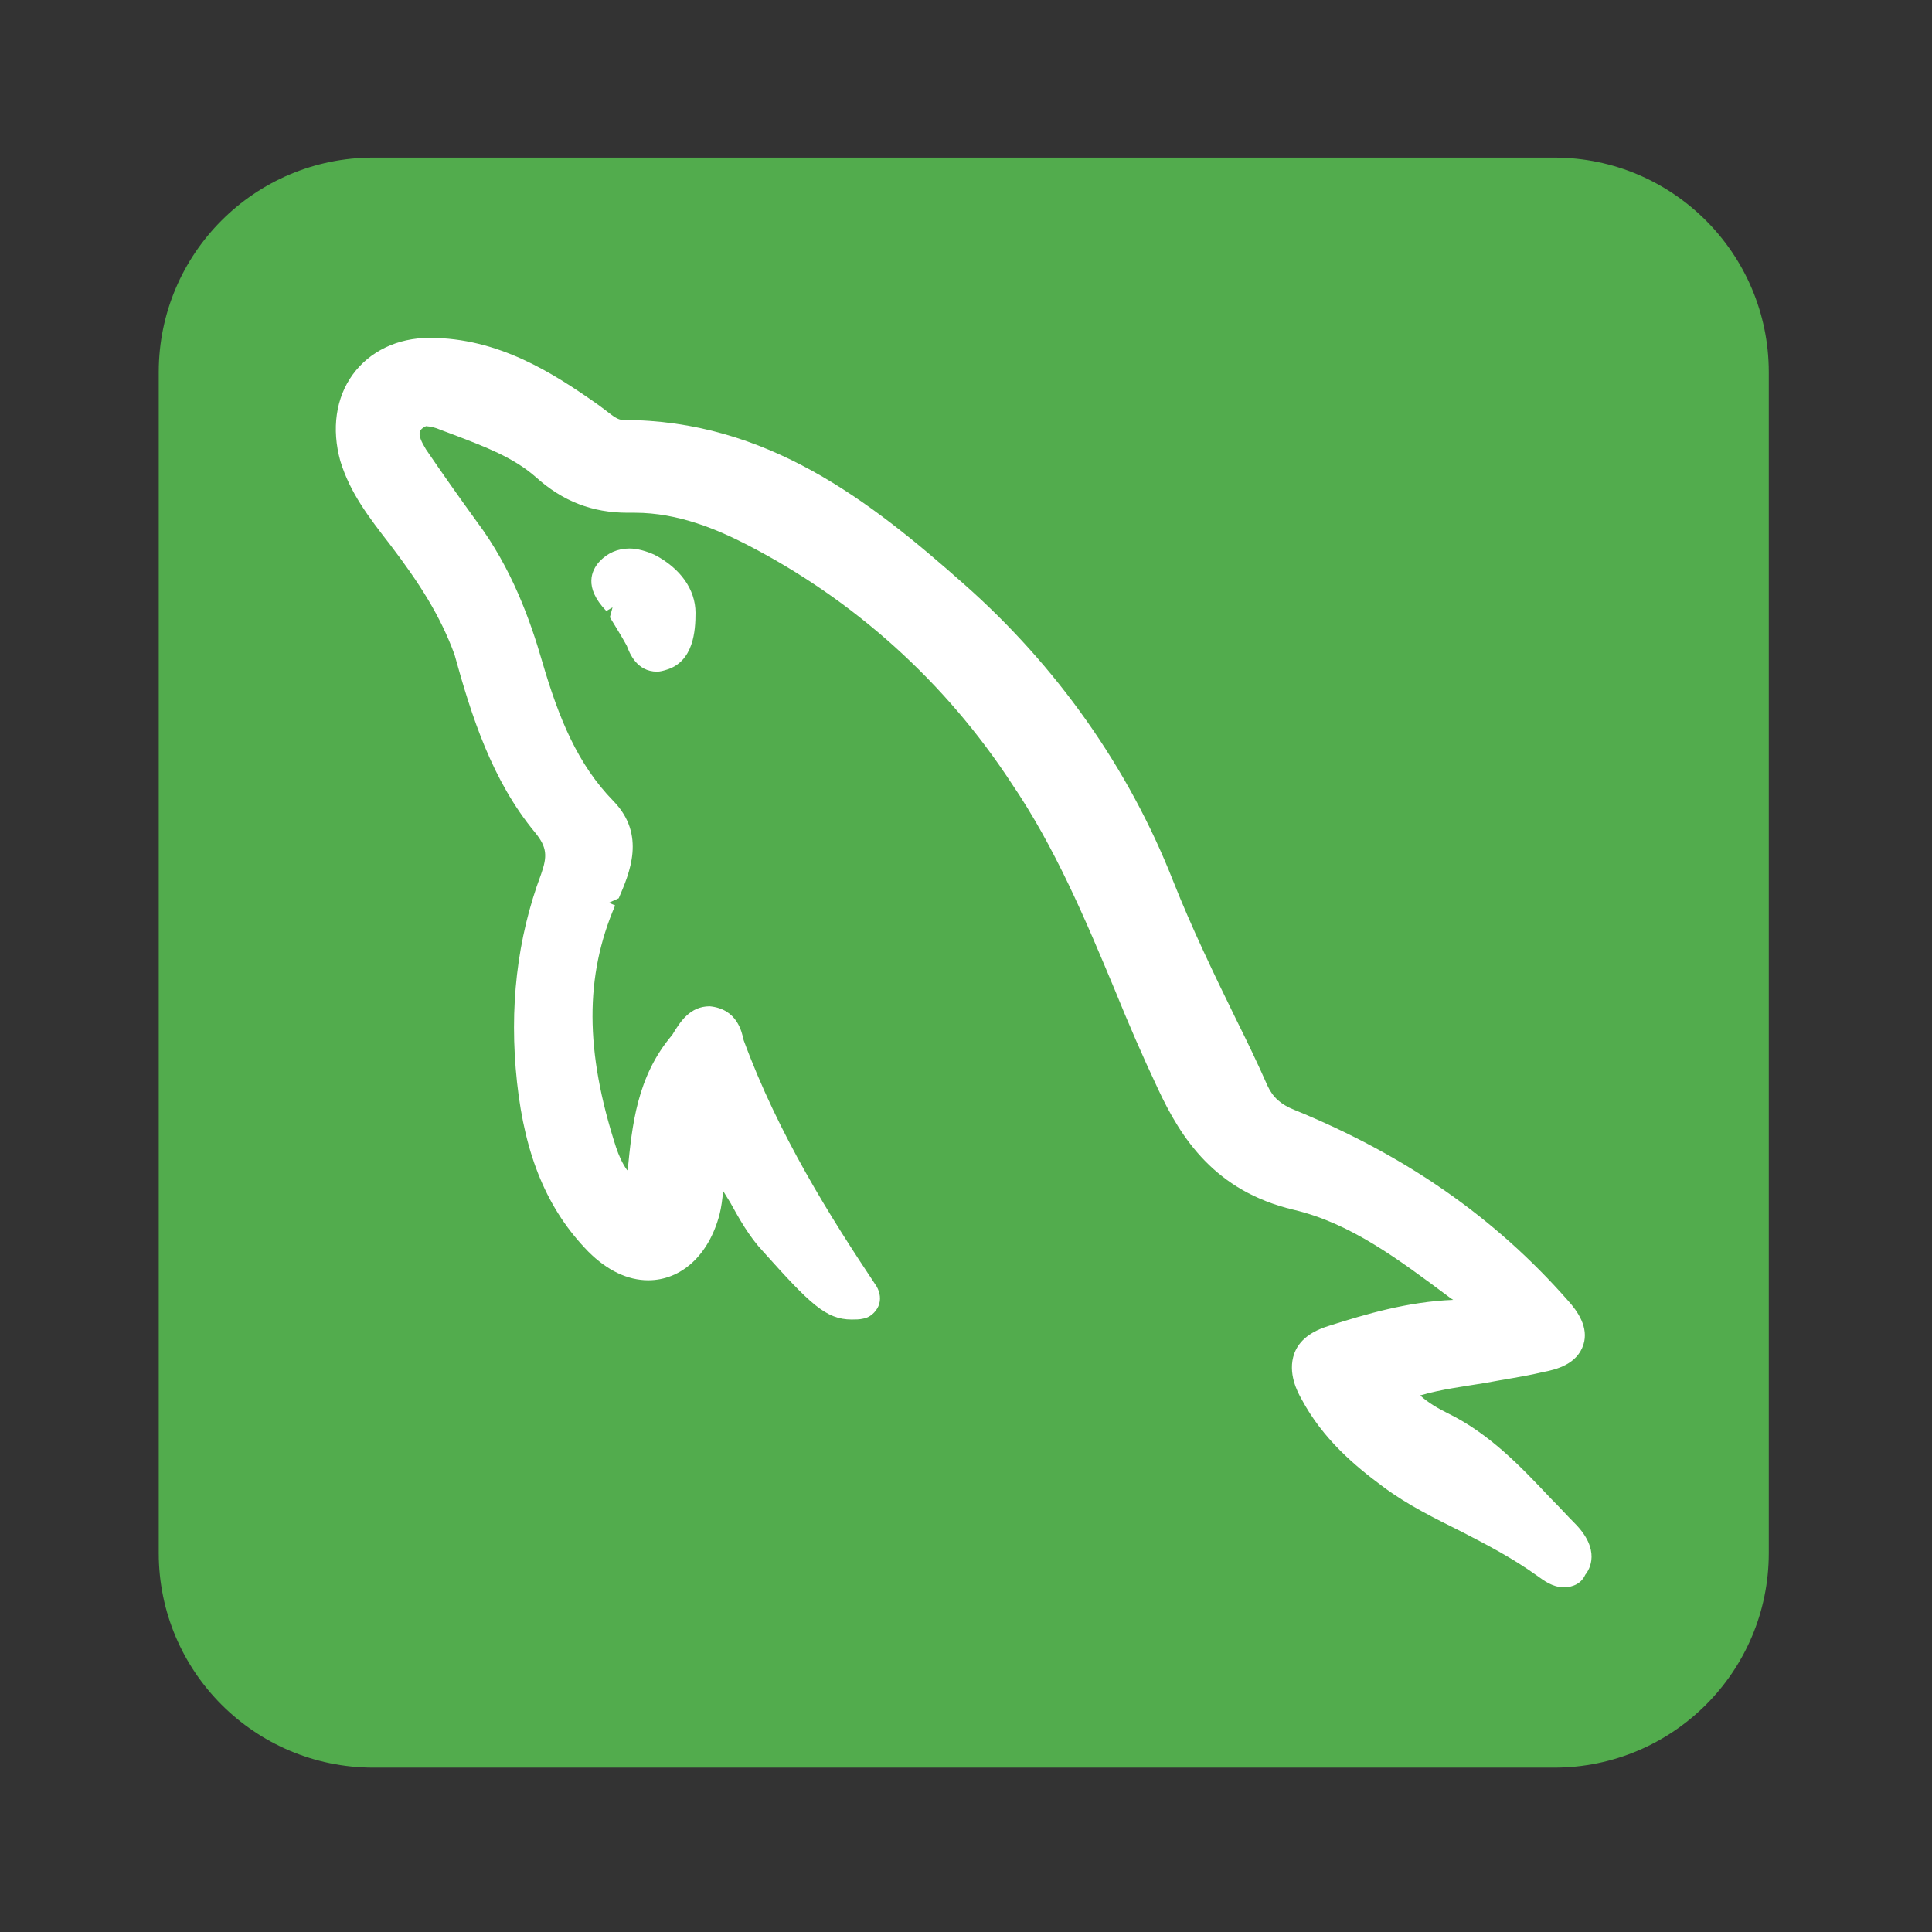 <?xml version="1.0" encoding="UTF-8"?>
<svg xmlns="http://www.w3.org/2000/svg" xmlns:xlink="http://www.w3.org/1999/xlink" version="1.1" id="图层_1" x="0px" y="0px" width="60px" height="60px" viewBox="0 0 60 60" xml:space="preserve">
<rect x="0" y="0" width="60" height="60" fill="#333333" stroke="none"/>
<path fill="#52AC4D" d="M48.272,4.894H11.587C7.912,4.898,4.934,7.877,4.93,11.552v36.685c0.004,3.675,2.982,6.653,6.658,6.658  h36.685c3.675-0.004,6.654-2.982,6.658-6.658V11.552C54.925,7.877,51.947,4.898,48.272,4.894z"></path>
<path fill="#FFFFFF" d="M20.408,20.859c-0.638,0-0.859-0.582-0.942-0.804c-0.166-0.305-0.36-0.609-0.526-0.887l0.083-0.305  l-0.194,0.111c-0.72-0.748-0.443-1.275-0.222-1.524c0.25-0.277,0.582-0.416,0.942-0.416c0.249,0,0.527,0.083,0.776,0.194  c0.804,0.416,1.275,1.081,1.275,1.802c0,0.554-0.055,1.524-0.914,1.774C20.602,20.831,20.492,20.859,20.408,20.859 M48.566,49.294  c-0.36,0-0.637-0.222-0.831-0.36c-0.776-0.554-1.525-0.942-2.328-1.358c-0.832-0.416-1.691-0.832-2.467-1.414  c-0.859-0.637-1.857-1.469-2.522-2.716c-0.111-0.194-0.444-0.804-0.222-1.414c0.194-0.526,0.721-0.748,1.081-0.859  c1.136-0.36,2.439-0.748,3.852-0.804l-0.083-0.056c-1.635-1.219-3.104-2.328-4.878-2.744c-2.439-0.582-3.492-2.217-4.213-3.769  c-0.471-0.998-0.914-2.023-1.33-3.049c-0.914-2.189-1.857-4.434-3.215-6.43c-2.048-3.135-4.875-5.684-8.203-7.4  c-0.915-0.471-2.134-0.997-3.492-0.997h-0.222c-1.109,0-2.023-0.361-2.855-1.109c-0.693-0.61-1.58-0.942-2.522-1.303l-0.443-0.166  c-0.14-0.063-0.29-0.1-0.444-0.111c-0.222,0.111-0.305,0.222,0,0.721c0.471,0.693,0.998,1.441,1.58,2.245  c1.081,1.441,1.663,3.076,2.023,4.324c0.527,1.802,1.109,3.215,2.217,4.351c1.025,1.053,0.499,2.245,0.166,3.021l-0.305,0.139  l0.194,0.083c-0.942,2.189-0.942,4.518,0.028,7.511c0.083,0.249,0.194,0.499,0.332,0.693l0.028,0.028  c0.139-1.386,0.277-2.91,1.386-4.213c0.249-0.416,0.554-0.887,1.164-0.887c0.859,0.083,0.997,0.804,1.053,1.053  c1.081,2.938,2.688,5.488,4.13,7.649c0.111,0.194,0.139,0.416,0.055,0.61c-0.083,0.194-0.277,0.36-0.471,0.388  c-0.111,0.028-0.249,0.028-0.36,0.028c-0.804,0-1.303-0.499-2.744-2.106c-0.443-0.471-0.748-1.026-1.025-1.524l-0.222-0.361  c-0.028,0.277-0.055,0.499-0.111,0.721c-0.332,1.275-1.192,2.051-2.217,2.051c-0.637,0-1.275-0.305-1.857-0.887  c-1.275-1.303-1.968-2.966-2.217-5.266c-0.249-2.3,0-4.462,0.748-6.458c0.194-0.554,0.194-0.832-0.194-1.303  c-1.33-1.608-1.967-3.603-2.494-5.515c-0.443-1.219-1.109-2.245-1.995-3.409c-0.665-0.859-1.247-1.607-1.552-2.605  c-0.277-0.998-0.139-1.968,0.388-2.688c0.527-0.721,1.386-1.136,2.383-1.136c2.134,0,3.825,1.081,5.238,2.079l0.222,0.166  c0.25,0.194,0.388,0.305,0.554,0.305c4.462,0,7.677,2.522,10.587,5.1c2.855,2.522,5.1,5.681,6.485,9.201  c0.582,1.469,1.275,2.91,1.968,4.324c0.332,0.665,0.665,1.358,0.97,2.051c0.166,0.36,0.416,0.582,0.831,0.748  c3.464,1.413,6.236,3.354,8.481,5.903c0.332,0.36,0.665,0.859,0.499,1.386c-0.194,0.61-0.832,0.776-1.275,0.859  c-0.582,0.139-1.192,0.222-1.774,0.333c-0.665,0.111-1.358,0.194-2.023,0.388c0.277,0.249,0.582,0.416,0.859,0.554  c1.303,0.638,2.273,1.663,3.187,2.633c0.305,0.305,0.527,0.555,0.748,0.776c0.831,0.832,0.471,1.441,0.333,1.608  C49.121,49.156,48.871,49.294,48.566,49.294"></path>
</svg>
